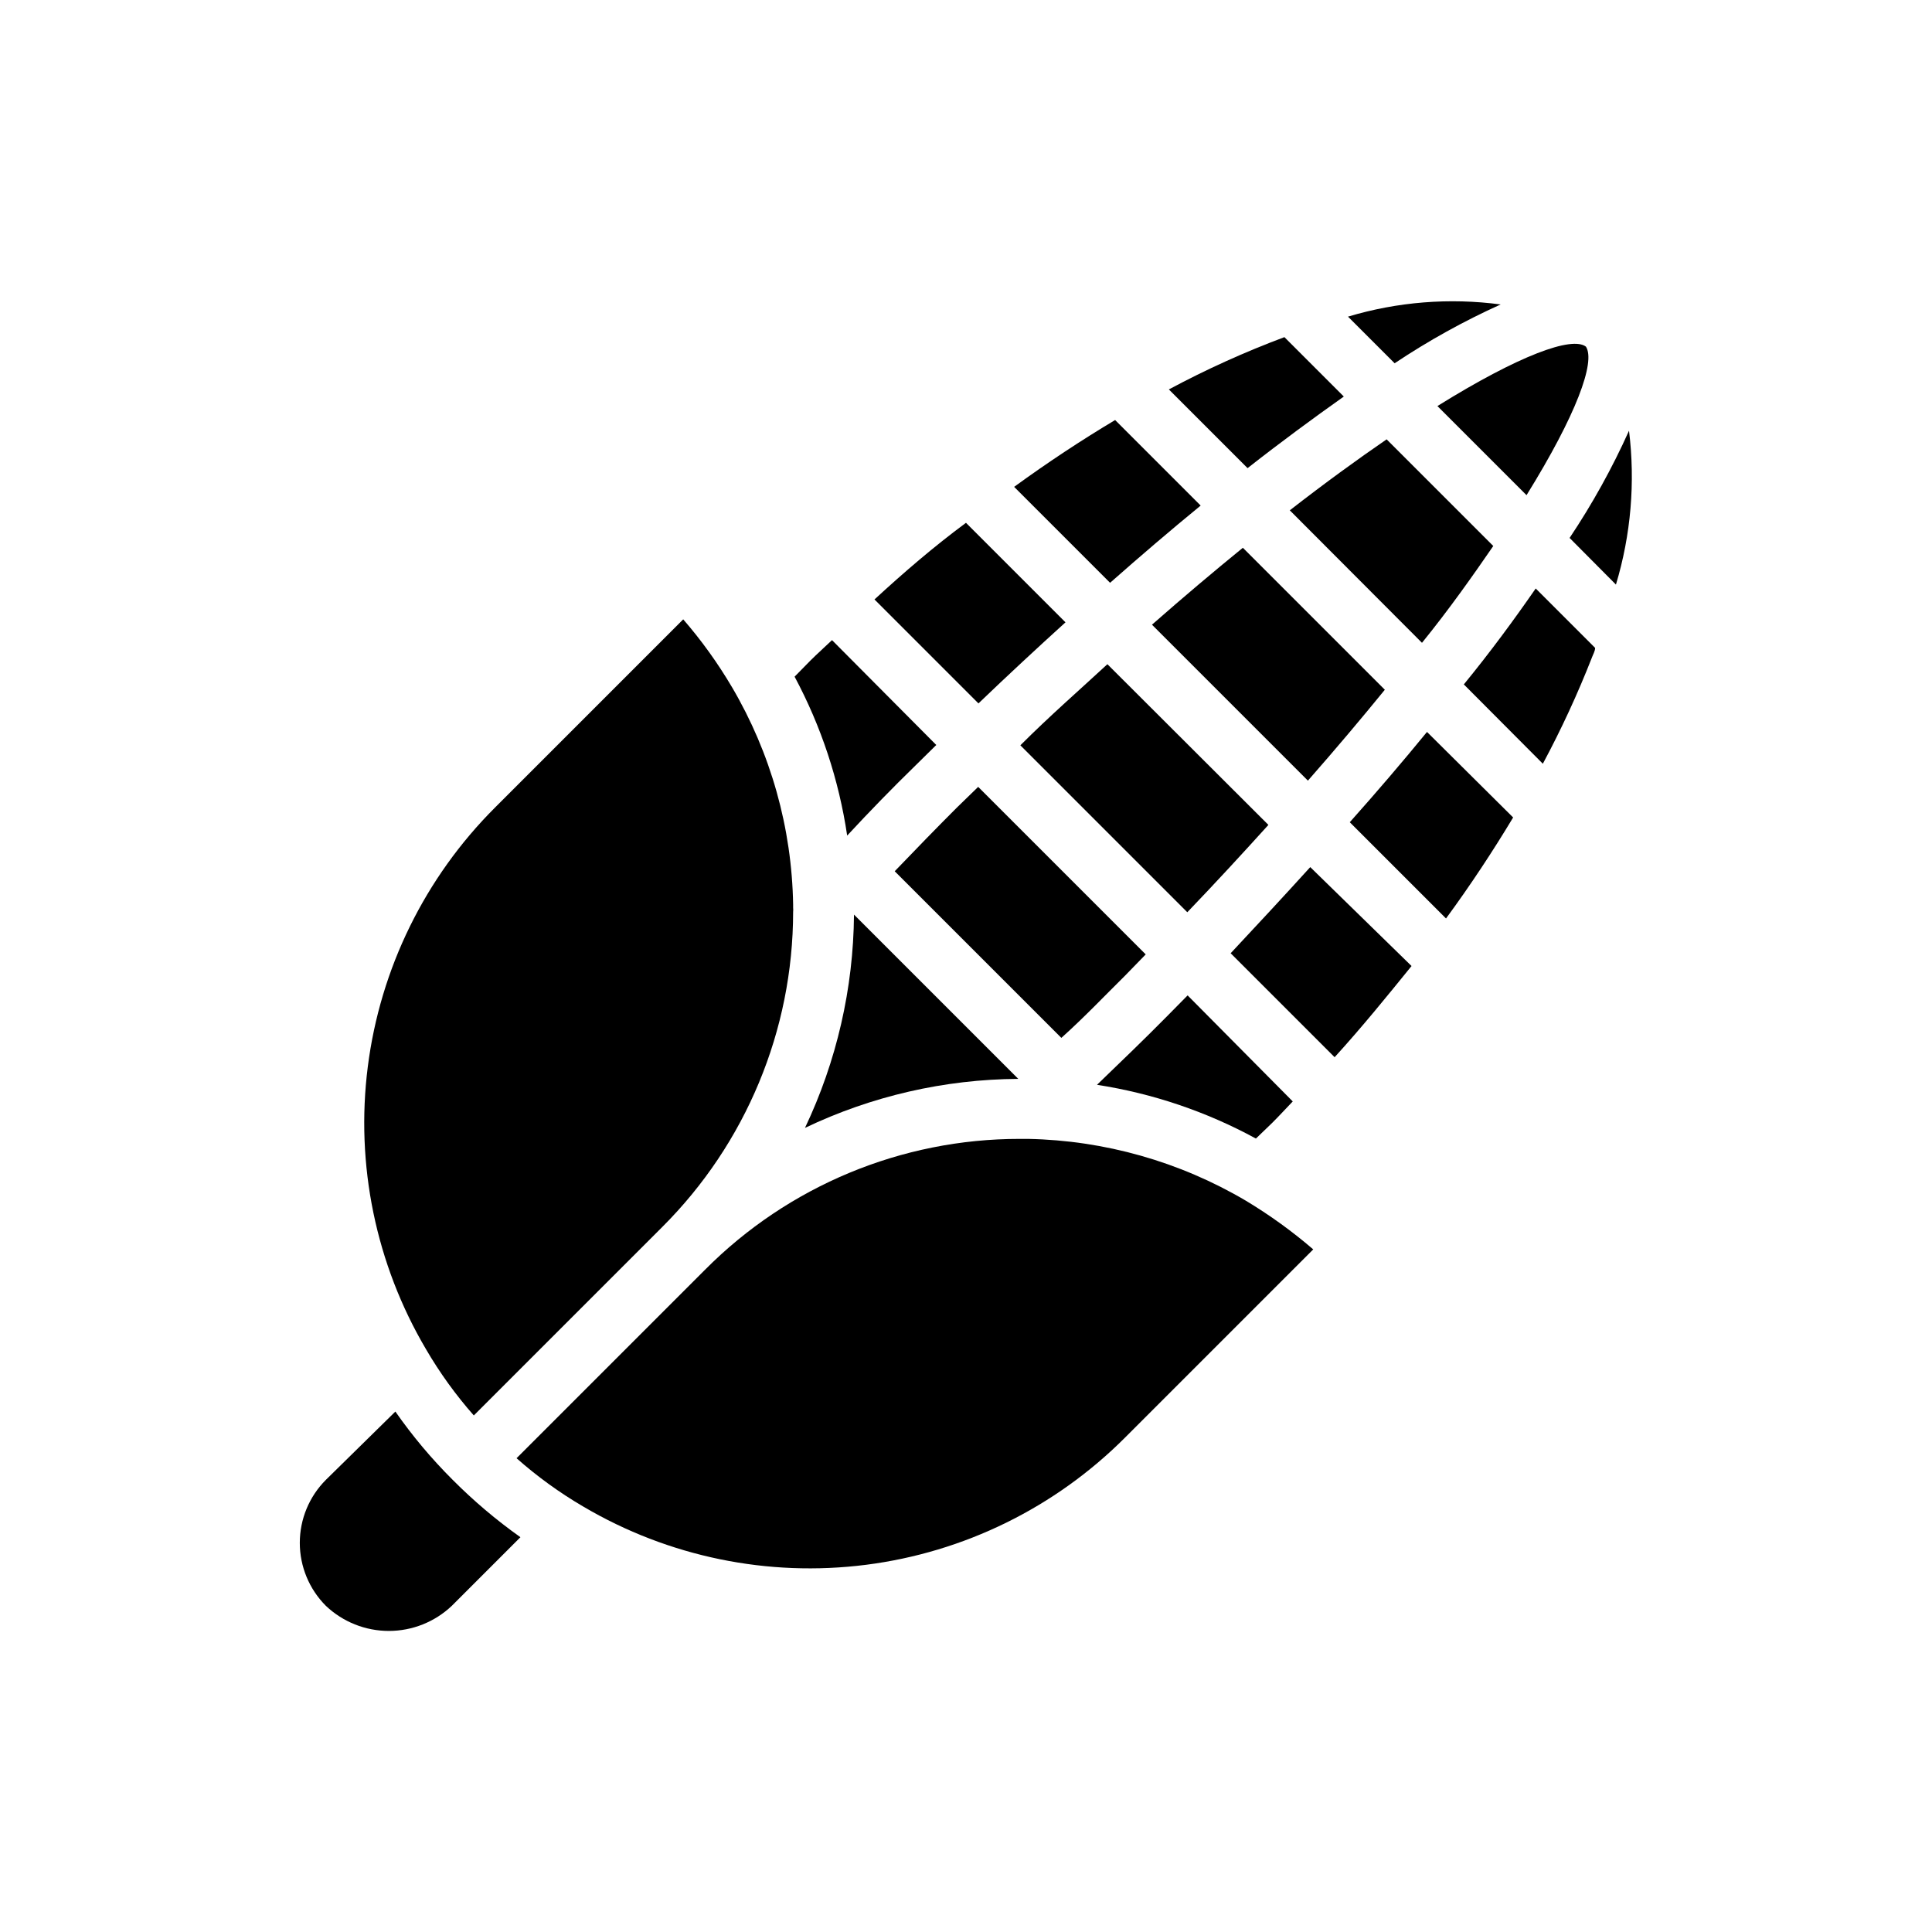 <?xml version="1.0" encoding="UTF-8"?>
<!-- Uploaded to: SVG Repo, www.svgrepo.com, Generator: SVG Repo Mixer Tools -->
<svg fill="#000000" width="800px" height="800px" version="1.1" viewBox="144 144 512 512" xmlns="http://www.w3.org/2000/svg">
 <g>
  <path d="m263.97 536.18c5.539 5.566 11.543 10.648 17.949 15.195l-18.184 18.184c-4.504 4.273-10.48 6.656-16.688 6.656-6.211 0-12.184-2.383-16.691-6.656-4.422-4.43-6.906-10.43-6.906-16.688 0-6.262 2.484-12.262 6.906-16.691l18.422-18.105c4.516 6.477 9.602 12.535 15.191 18.105z"/>
  <path d="m256.89 501.55c-13.301-22.559-18.727-48.898-15.418-74.879 3.305-25.977 15.152-50.117 33.68-68.629l49.91-49.91v0.004c4.836 5.578 9.156 11.586 12.91 17.949 10.293 17.48 15.879 37.336 16.215 57.621v0.789c0.039 0.391 0.039 0.785 0 1.18-0.027 31.344-12.516 61.391-34.715 83.523l-49.91 49.91v-0.004c-4.785-5.426-9.031-11.305-12.672-17.555z"/>
  <path d="m368.51 365.44c-2.188-14.738-6.902-28.984-13.934-42.117l4.172-4.25c1.891-1.891 3.856-3.621 5.746-5.434l27.629 27.789-5.59 5.512c-5.981 5.824-11.965 11.965-18.023 18.5z"/>
  <path d="m370.24 386.3 43.609 43.609v0.004c-19.562 0.121-38.863 4.555-56.52 12.988 8.395-17.672 12.828-36.961 12.988-56.523z"/>
  <path d="m403.3 330.41-27.551-27.551c7.871-7.242 15.742-14.012 24.246-20.309l26.371 26.371c-7.637 6.926-15.352 14.09-23.066 21.488z"/>
  <path d="m425.27 419.05-44.164-44.16c5.668-5.902 11.098-11.492 16.453-16.848l5.668-5.512 44.398 44.398-5.512 5.668c-5.352 5.277-10.625 10.867-16.844 16.453z"/>
  <path d="m438.18 298.45-25.426-25.426c8.973-6.535 17.949-12.438 26.766-17.711l22.668 22.668c-7.793 6.379-15.902 13.305-24.008 20.469z"/>
  <path d="m480.14 362.61c-6.769 7.477-13.855 15.191-21.492 23.145l-44.242-44.242c7.871-7.871 15.742-14.719 23.066-21.492z"/>
  <path d="m476.83 445.73c-13.109-7.141-27.359-11.961-42.113-14.246 6.453-6.219 12.676-12.203 18.5-18.105l5.512-5.59 27.863 28.102c-1.812 1.891-3.543 3.777-5.434 5.668z"/>
  <path d="m474.15 462.19c6.312 3.793 12.289 8.109 17.871 12.91l-49.91 49.91c-18.508 18.523-42.648 30.375-68.629 33.68-25.977 3.305-52.32-2.117-74.879-15.418-6.309-3.684-12.242-7.984-17.711-12.832l49.91-49.91v0.004c22.07-22.242 52.109-34.738 83.441-34.719h2.203c20.324 0.402 40.199 6.043 57.703 16.375z"/>
  <path d="m474.62 268.06-20.859-20.859c9.887-5.297 20.117-9.926 30.621-13.855l15.742 15.742c-8.105 5.75-16.688 12.047-25.504 18.973z"/>
  <path d="m490.61 350.88-41.328-41.328c8.422-7.398 16.453-14.168 24.09-20.387l37.625 37.625c-6.219 7.637-12.988 15.664-20.387 24.09z"/>
  <path d="m491.23 373.79 26.844 26.215c-6.375 7.871-13.145 16.215-20.387 24.168l-27.551-27.551c7.004-7.481 14.168-15.195 21.094-22.832z"/>
  <path d="m513.59 240.27-12.359-12.359v0.004c13.105-3.938 26.898-5.035 40.461-3.231-9.781 4.414-19.18 9.629-28.102 15.586z"/>
  <path d="m520.84 314.35-35.031-35.109c9.211-7.164 17.871-13.461 25.664-18.812l28.262 28.262c-5.356 7.789-11.734 16.844-18.895 25.66z"/>
  <path d="m522.17 337.97 22.828 22.668c-5.352 8.895-11.258 17.871-17.789 26.766l-25.504-25.504c7.16-8.031 14.09-16.137 20.465-23.93z"/>
  <path d="m524.93 251.61c21.648-13.461 35.66-18.578 39.359-15.742 2.598 4.016-2.519 18.027-15.742 39.359z"/>
  <path d="m550.98 299.95 15.742 15.742c0 0.867-0.551 1.73-0.867 2.598h0.004c-3.769 9.617-8.109 19.004-12.988 28.105l-20.941-21.02c7.086-8.66 13.383-17.238 19.051-25.426z"/>
  <path d="m572.24 298.92-12.281-12.359c6.031-9.02 11.297-18.523 15.746-28.418 1.691 13.684 0.512 27.574-3.465 40.777z"/>
 </g>
</svg>